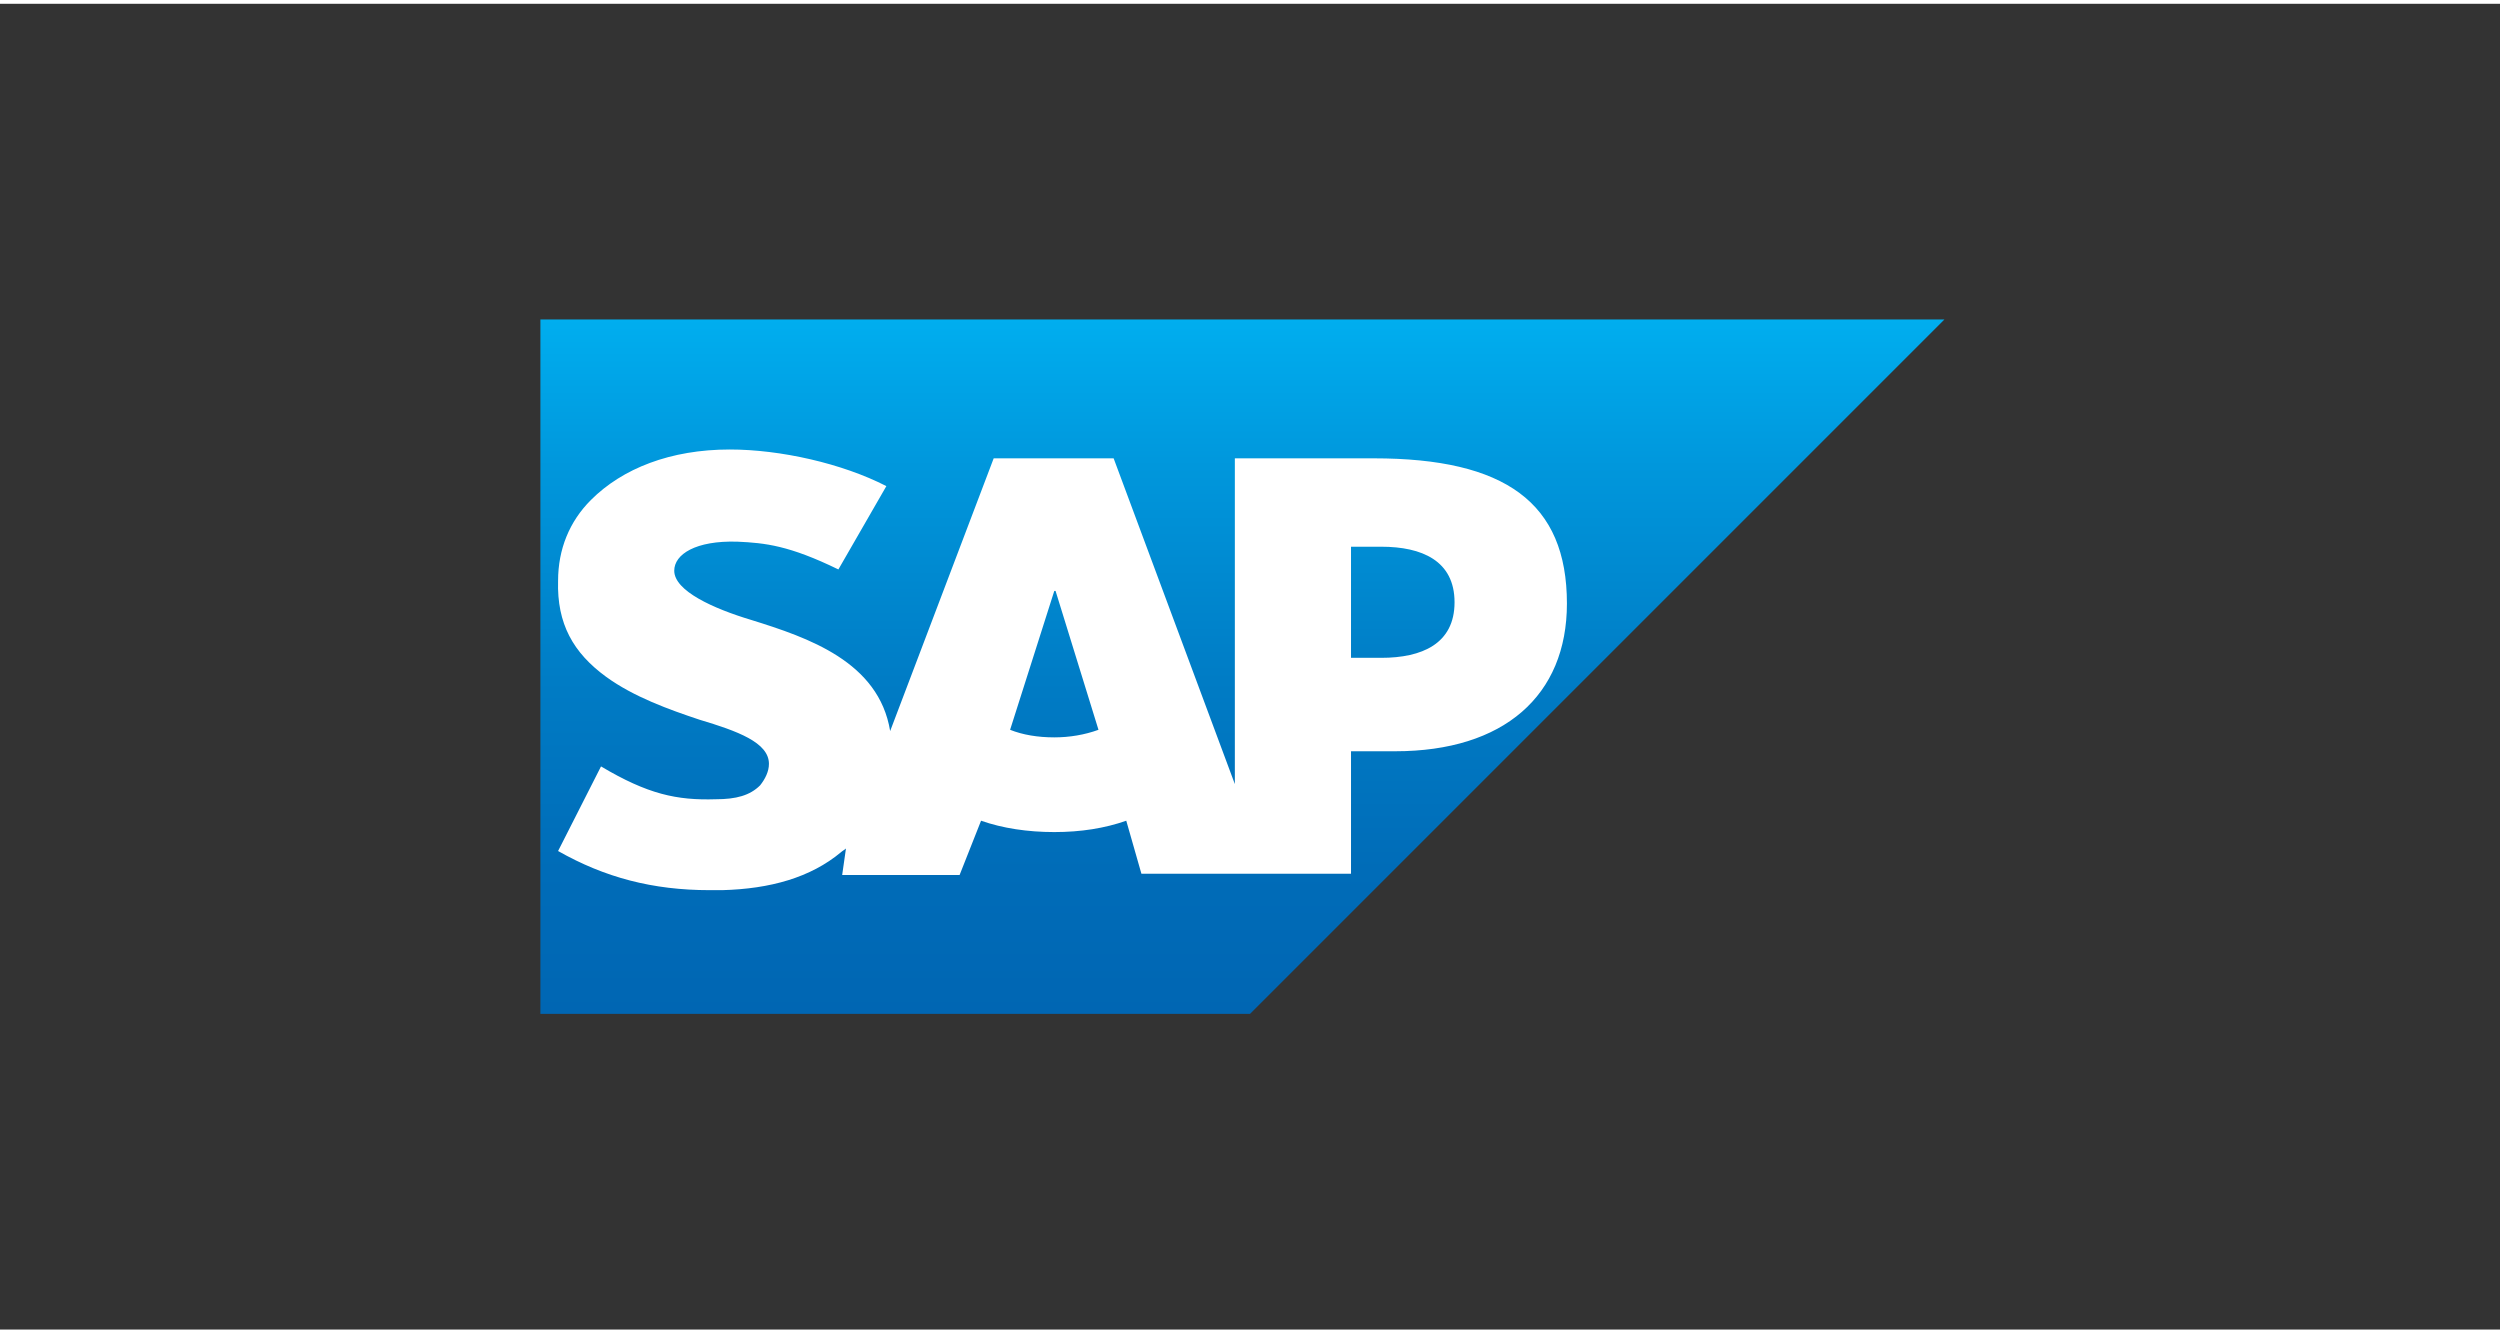 <?xml version="1.0" encoding="utf-8"?>
<svg xmlns="http://www.w3.org/2000/svg" xmlns:xlink="http://www.w3.org/1999/xlink" version="1.1" id="Calque_1" x="0px" y="0px" width="150" height="80" viewBox="0 0 198 105" style="enable-background:new 0 0 198 105;" xml:space="preserve">
<rect x="0" y="0" width="198" height="105" fill="#333333" stroke="none"/>
<style type="text/css">
	.st0{fill:none;}
	.st1{fill-rule:evenodd;clip-rule:evenodd;fill:url(#SVGID_1_);}
	.st2{fill-rule:evenodd;clip-rule:evenodd;fill:#FFFFFF;}
</style>
<rect class="st0" width="198" height="105"/>
<g>
	
		<linearGradient id="SVGID_1_" gradientUnits="userSpaceOnUse" x1="98.368" y1="81.014" x2="98.368" y2="25.986" gradientTransform="matrix(1 0 0 -1 0 106)">
		<stop offset="0" style="stop-color:#00AEEF"/>
		<stop offset="0.212" style="stop-color:#0097DC"/>
		<stop offset="0.519" style="stop-color:#007CC5"/>
		<stop offset="0.792" style="stop-color:#006CB8"/>
		<stop offset="1" style="stop-color:#0066B3"/>
	</linearGradient>
	<path class="st1" d="M42.8,80H99l55-55H42.8V80"/>
	<path class="st2" d="M108.8,36h-11l0,25.8L88.2,36h-9.5l-8.2,21.6c-0.9-5.5-6.5-7.4-11-8.8c-3-0.9-6.1-2.3-6.1-3.9   c0-1.3,1.7-2.4,5-2.3c2.2,0.1,4.1,0.3,8,2.2l3.8-6.6c-3.5-1.8-8.4-2.9-12.4-2.9h0c-4.7,0-8.5,1.5-11,4c-1.7,1.7-2.6,3.9-2.6,6.4   c-0.1,3.4,1.2,5.7,3.8,7.6c2.2,1.6,5,2.6,7.4,3.4c3,0.9,5.5,1.8,5.5,3.5c0,0.6-0.3,1.2-0.7,1.7c-0.8,0.8-1.9,1.1-3.5,1.1   c-3.1,0.1-5.4-0.4-9.1-2.6l-3.4,6.7c3.7,2.1,7.5,3.1,12,3.1l1,0c3.8-0.1,7-1,9.4-3c0.1-0.1,0.3-0.2,0.4-0.3L66.7,69l9.3,0l1.7-4.3   c1.7,0.6,3.7,0.9,5.8,0.9c2.1,0,4-0.3,5.7-0.9l1.2,4.2l16.6,0l0-9.7h3.5c8.6,0,13.6-4.4,13.6-11.7C124.1,39.5,119.2,36,108.8,36z    M83.5,58.1c-1.3,0-2.5-0.2-3.5-0.6l3.5-11h0.1l3.4,11C85.9,57.9,84.7,58.1,83.5,58.1L83.5,58.1z M109.4,51.8H107V43h2.4   c3.2,0,5.8,1.1,5.8,4.4C115.2,50.7,112.6,51.8,109.4,51.8"/>
	<path class="st0" d="M42.8,25h112.5v55H42.8V25z"/>
</g>
</svg>

